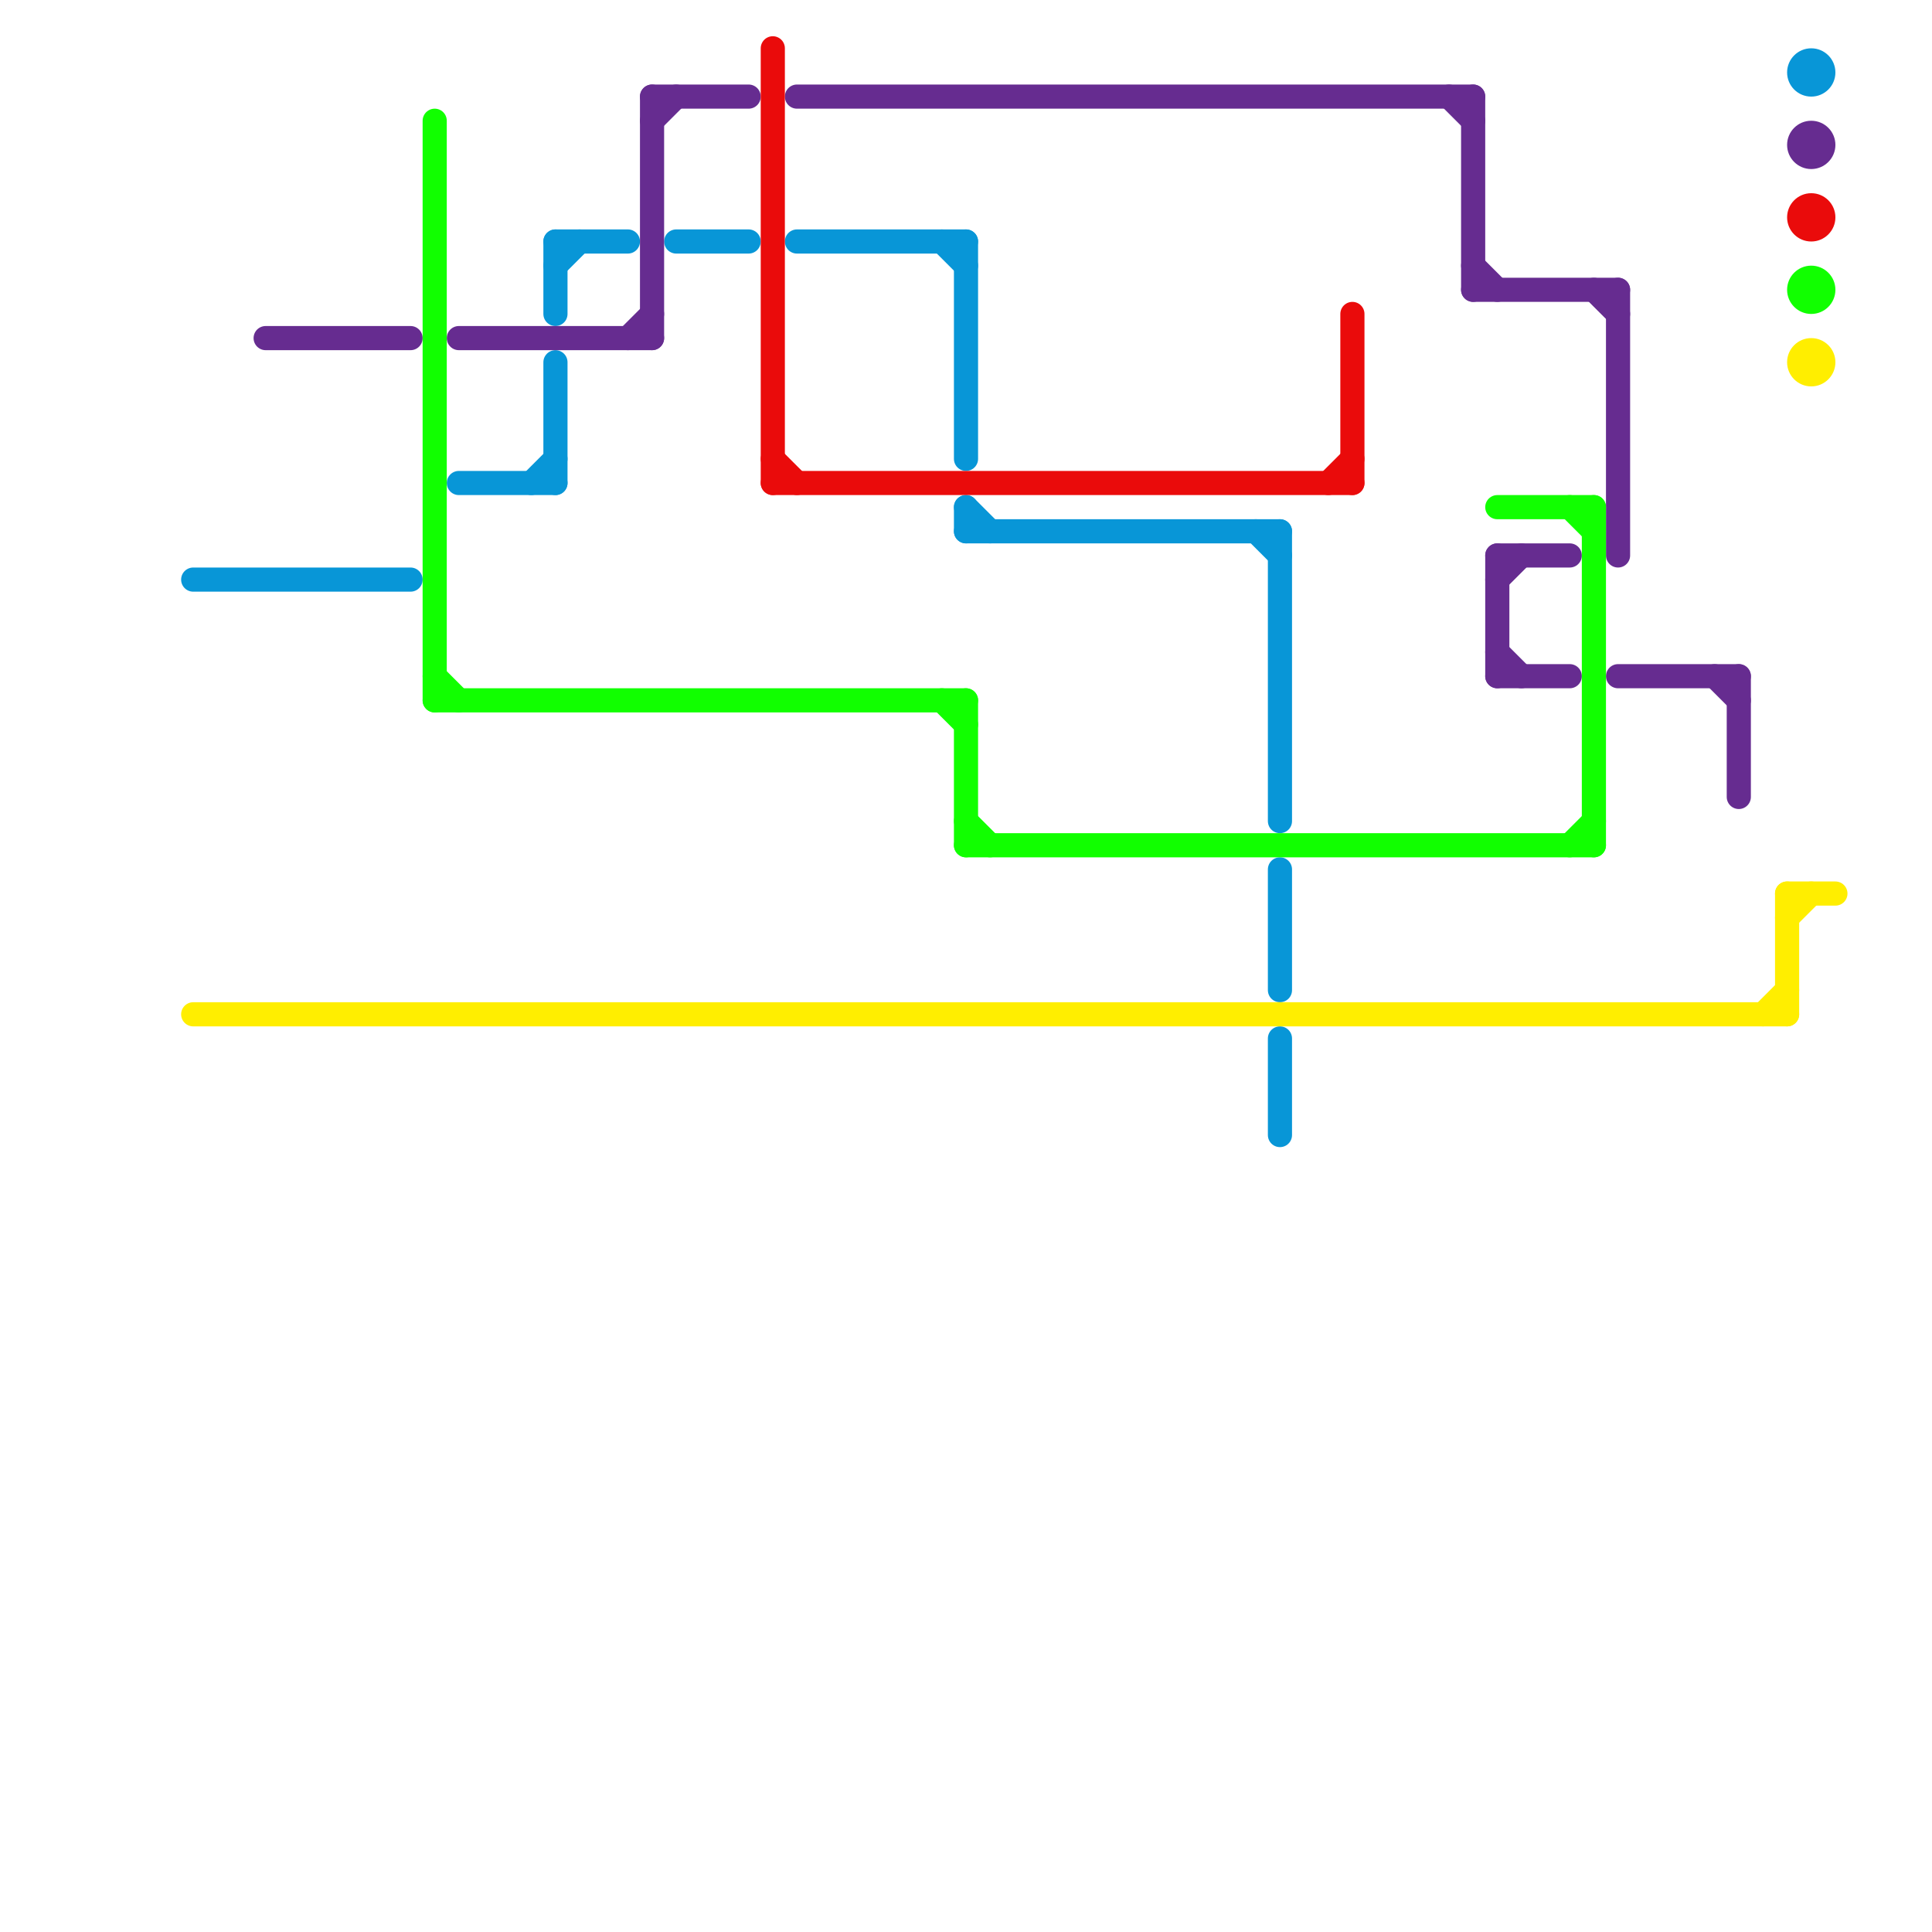 
<svg version="1.1" xmlns="http://www.w3.org/2000/svg" viewBox="0 0 80 80">
<style>text { font: 1px Helvetica; font-weight: 600; white-space: pre; dominant-baseline: central; } line { stroke-width: 1; fill: none; stroke-linecap: round; stroke-linejoin: round; } .c0 { stroke: #0896d7 } .c1 { stroke: #ffee00 } .c2 { stroke: #662c90 } .c3 { stroke: #11ff00 } .c4 { stroke: #ea0b0b }</style><defs><g id="wm-xf"><circle r="1.2" fill="#000"/><circle r="0.9" fill="#fff"/><circle r="0.6" fill="#000"/><circle r="0.3" fill="#fff"/></g><g id="wm"><circle r="0.6" fill="#000"/><circle r="0.3" fill="#fff"/></g></defs><line class="c0" x1="23" y1="10" x2="23" y2="13"/><line class="c0" x1="53" y1="36" x2="53" y2="41"/><line class="c0" x1="40" y1="21" x2="40" y2="22"/><line class="c0" x1="28" y1="10" x2="31" y2="10"/><line class="c0" x1="53" y1="43" x2="53" y2="47"/><line class="c0" x1="23" y1="15" x2="23" y2="20"/><line class="c0" x1="52" y1="22" x2="53" y2="23"/><line class="c0" x1="33" y1="10" x2="40" y2="10"/><line class="c0" x1="23" y1="11" x2="24" y2="10"/><line class="c0" x1="19" y1="20" x2="23" y2="20"/><line class="c0" x1="40" y1="10" x2="40" y2="19"/><line class="c0" x1="40" y1="22" x2="53" y2="22"/><line class="c0" x1="53" y1="22" x2="53" y2="34"/><line class="c0" x1="22" y1="20" x2="23" y2="19"/><line class="c0" x1="39" y1="10" x2="40" y2="11"/><line class="c0" x1="8" y1="24" x2="17" y2="24"/><line class="c0" x1="40" y1="21" x2="41" y2="22"/><line class="c0" x1="23" y1="10" x2="26" y2="10"/><circle cx="75" cy="3" r="1" fill="#0896d7" /><line class="c1" x1="74" y1="37" x2="76" y2="37"/><line class="c1" x1="8" y1="42" x2="74" y2="42"/><line class="c1" x1="74" y1="37" x2="74" y2="42"/><line class="c1" x1="74" y1="38" x2="75" y2="37"/><line class="c1" x1="73" y1="42" x2="74" y2="41"/><circle cx="75" cy="15" r="1" fill="#ffee00" /><line class="c2" x1="72" y1="28" x2="72" y2="33"/><line class="c2" x1="61" y1="4" x2="61" y2="12"/><line class="c2" x1="61" y1="11" x2="62" y2="12"/><line class="c2" x1="62" y1="23" x2="62" y2="28"/><line class="c2" x1="62" y1="27" x2="63" y2="28"/><line class="c2" x1="19" y1="14" x2="27" y2="14"/><line class="c2" x1="26" y1="14" x2="27" y2="13"/><line class="c2" x1="27" y1="4" x2="27" y2="14"/><line class="c2" x1="33" y1="4" x2="61" y2="4"/><line class="c2" x1="11" y1="14" x2="17" y2="14"/><line class="c2" x1="62" y1="23" x2="65" y2="23"/><line class="c2" x1="60" y1="4" x2="61" y2="5"/><line class="c2" x1="61" y1="12" x2="67" y2="12"/><line class="c2" x1="62" y1="24" x2="63" y2="23"/><line class="c2" x1="66" y1="12" x2="67" y2="13"/><line class="c2" x1="67" y1="28" x2="72" y2="28"/><line class="c2" x1="62" y1="28" x2="65" y2="28"/><line class="c2" x1="67" y1="12" x2="67" y2="23"/><line class="c2" x1="27" y1="5" x2="28" y2="4"/><line class="c2" x1="27" y1="4" x2="31" y2="4"/><line class="c2" x1="71" y1="28" x2="72" y2="29"/><circle cx="75" cy="6" r="1" fill="#662c90" /><line class="c3" x1="62" y1="21" x2="66" y2="21"/><line class="c3" x1="40" y1="35" x2="66" y2="35"/><line class="c3" x1="40" y1="29" x2="40" y2="35"/><line class="c3" x1="18" y1="28" x2="19" y2="29"/><line class="c3" x1="18" y1="5" x2="18" y2="29"/><line class="c3" x1="40" y1="34" x2="41" y2="35"/><line class="c3" x1="18" y1="29" x2="40" y2="29"/><line class="c3" x1="65" y1="35" x2="66" y2="34"/><line class="c3" x1="39" y1="29" x2="40" y2="30"/><line class="c3" x1="66" y1="21" x2="66" y2="35"/><line class="c3" x1="65" y1="21" x2="66" y2="22"/><circle cx="75" cy="12" r="1" fill="#11ff00" /><line class="c4" x1="32" y1="2" x2="32" y2="20"/><line class="c4" x1="32" y1="19" x2="33" y2="20"/><line class="c4" x1="55" y1="20" x2="56" y2="19"/><line class="c4" x1="32" y1="20" x2="56" y2="20"/><line class="c4" x1="56" y1="13" x2="56" y2="20"/><circle cx="75" cy="9" r="1" fill="#ea0b0b" />
</svg>
